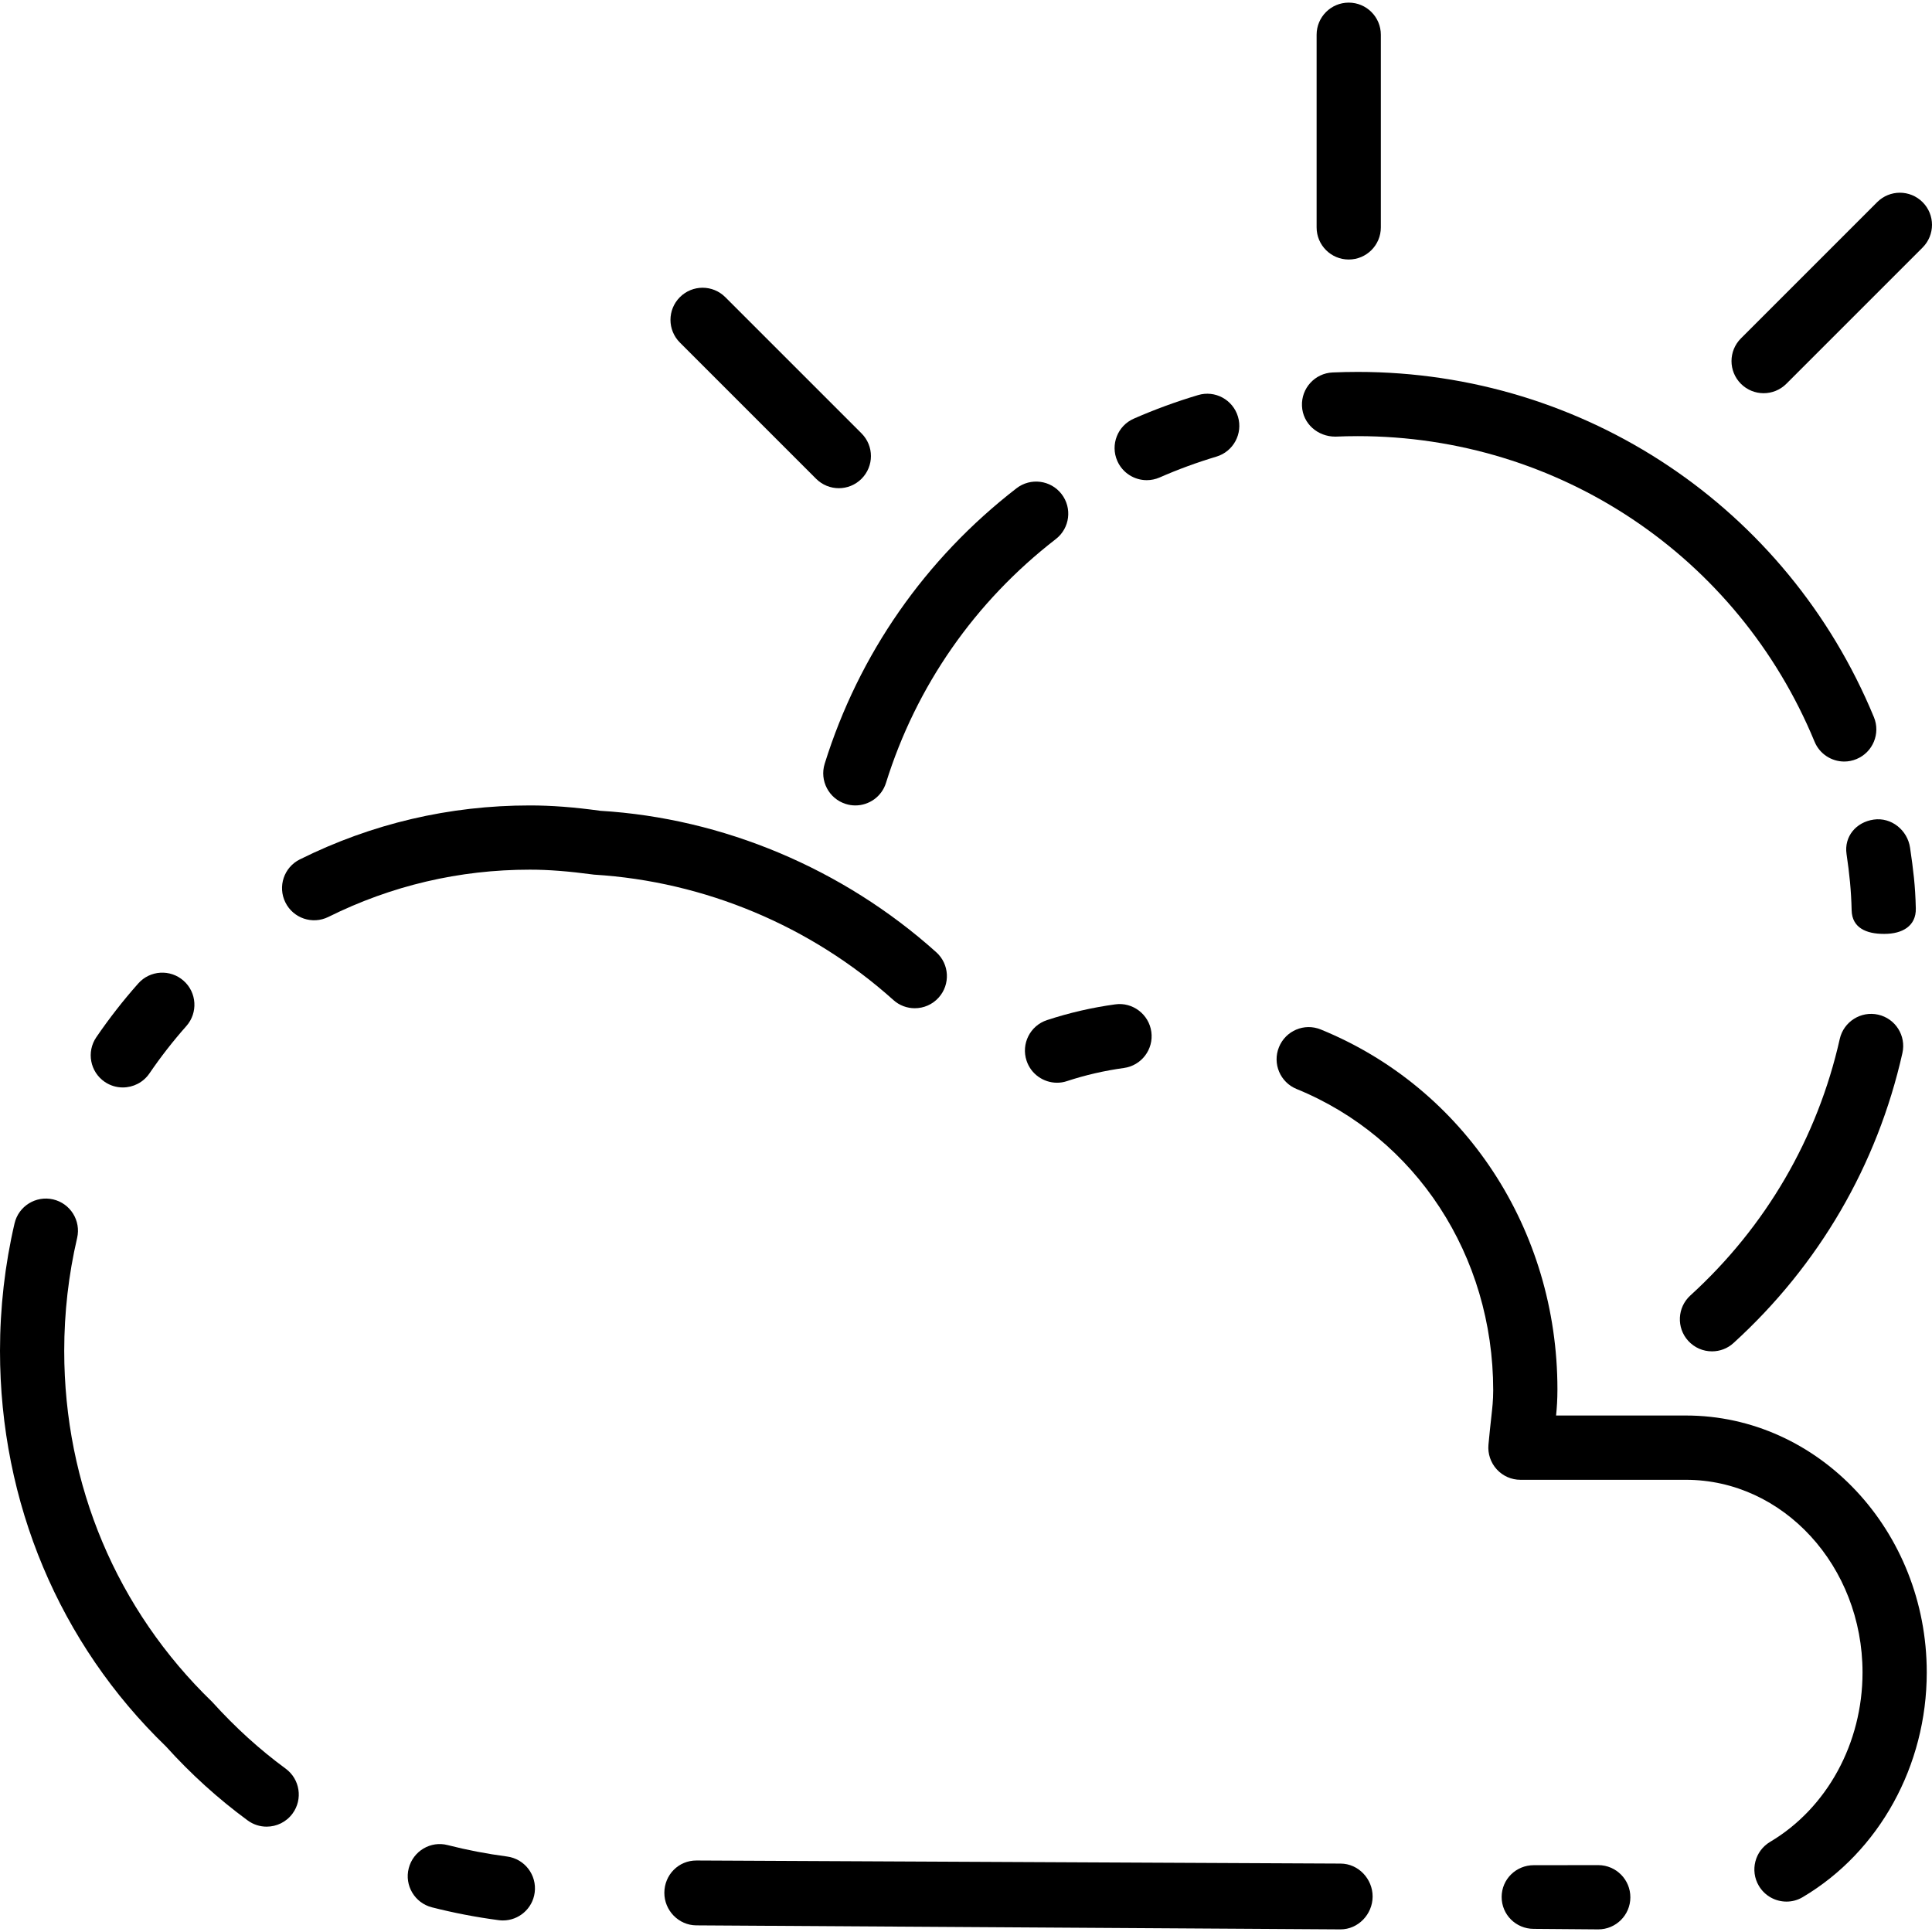 <?xml version="1.0" encoding="iso-8859-1"?>
<!-- Uploaded to: SVG Repo, www.svgrepo.com, Generator: SVG Repo Mixer Tools -->
<svg fill="#000000" height="800px" width="800px" version="1.1" id="Layer_1" xmlns="http://www.w3.org/2000/svg" xmlns:xlink="http://www.w3.org/1999/xlink" 
	 viewBox="0 0 481.306 481.306" xml:space="preserve">
<g>
	<g>
		<g>
			<path d="M210.704,200.285c0.792,0.248,1.592,0.368,2.384,0.368c3.408,0,6.568-2.192,7.632-5.616
				c7.536-24.16,22.168-45.16,42.304-60.736c3.496-2.704,4.136-7.728,1.432-11.224c-2.704-3.496-7.728-4.128-11.224-1.432
				c-22.744,17.592-39.272,41.32-47.784,68.624C204.136,194.485,206.488,198.965,210.704,200.285z"/>
			<path d="M285.68,119.621c1.072,0,2.16-0.216,3.208-0.672c4.576-2.008,9.336-3.752,14.144-5.192
				c4.232-1.264,6.64-5.72,5.376-9.952c-1.264-4.24-5.728-6.656-9.952-5.376c-5.44,1.624-10.816,3.592-15.992,5.864
				c-4.048,1.768-5.896,6.488-4.12,10.536C279.664,117.829,282.6,119.621,285.68,119.621z"/>
			<path d="M477.272,226.293c-0.128-5.664-0.616-9.536-1.432-15.112c-0.64-4.376-4.672-7.648-9.072-7
				c-4.368,0.632-7.392,4.208-6.752,8.584c0.728,4.944,1.152,9.016,1.272,14.032c0.104,4.352,3.664,5.856,7.992,5.856
				c0.064,0,0.128,0,0.2,0C473.896,232.653,477.384,230.709,477.272,226.293z"/>
			<path d="M332.696,108.773c1.832-0.08,3.688-0.12,5.544-0.12c50.032,0,94.704,29.872,113.808,76.112
				c1.272,3.088,4.256,4.952,7.4,4.952c1.016,0,2.048-0.2,3.048-0.616c4.08-1.688,6.024-6.368,4.336-10.448
				c-21.592-52.24-72.064-86-128.592-86c-2.088,0-4.176,0.048-6.248,0.136c-4.416,0.192-7.832,3.928-7.64,8.344
				C324.544,105.549,328.28,108.797,332.696,108.773z"/>
			<path d="M458.328,258.821c-5.544,24.672-18.408,46.776-37.224,63.912c-3.264,2.976-3.504,8.04-0.528,11.304
				c1.584,1.736,3.744,2.616,5.92,2.616c1.928,0,3.856-0.688,5.376-2.088c21.256-19.36,35.8-44.336,42.064-72.232
				c0.968-4.312-1.736-8.592-6.048-9.56C463.616,251.805,459.304,254.509,458.328,258.821z"/>
			<path d="M336,64.653c4.416,0,8-3.584,8-8v-48c0-4.416-3.584-8-8-8c-4.416,0-8,3.584-8,8v48C328,61.069,331.584,64.653,336,64.653
				z"/>
			<path d="M439.36,97.957c2.048,0,4.096-0.784,5.656-2.344l33.944-33.944c3.128-3.128,3.128-8.184,0-11.312
				c-3.128-3.128-8.184-3.128-11.312,0l-33.944,33.944c-3.128,3.128-3.128,8.184,0,11.312
				C435.264,97.173,437.312,97.957,439.36,97.957z"/>
			<path d="M203.312,119.277c1.56,1.56,3.608,2.344,5.656,2.344c2.048,0,4.096-0.784,5.656-2.344c3.128-3.128,3.128-8.184,0-11.312
				l-33.936-33.936c-3.128-3.128-8.184-3.128-11.312,0c-3.128,3.128-3.128,8.184,0,11.312L203.312,119.277z"/>
			<path d="M398.2,464.645l-16.072,0.016c-0.008,0-0.024,0-0.032,0c-4.4,0-7.984,3.488-8,7.896
				c-0.016,4.416,3.544,7.952,7.968,7.968l16.064,0.128c0.016,0,0.032,0,0.04,0c4.4,0,7.976-3.56,7.992-7.96
				C406.184,468.269,402.616,464.669,398.2,464.645z"/>
			<path d="M26.088,269.517c1.384,0.944,2.952,1.392,4.504,1.392c2.56,0,5.072-1.224,6.624-3.48c2.792-4.096,5.888-8.072,9.2-11.808
				c2.936-3.304,2.632-8.368-0.68-11.296c-3.304-2.928-8.368-2.632-11.296,0.68c-3.76,4.232-7.272,8.744-10.448,13.392
				C21.504,262.045,22.44,267.021,26.088,269.517z"/>
			<path d="M227.896,251.173c2.192,0,4.376-0.896,5.952-2.656c2.952-3.288,2.68-8.344-0.608-11.296
				c-23.232-20.856-53.168-33.392-83.664-35.232c-6.624-0.912-12.208-1.336-17.576-1.336c-20.064,0-39.344,4.52-57.296,13.44
				c-3.96,1.96-5.576,6.76-3.608,10.72c1.96,3.952,6.744,5.584,10.72,3.608c15.72-7.808,32.608-11.768,50.184-11.768
				c4.624,0,9.52,0.376,16,1.24c27.52,1.688,54,12.776,74.56,31.232C224.08,250.501,225.992,251.173,227.896,251.173z"/>
			<path d="M420,352.637h-32.344c0.208-2.08,0.328-3.856,0.336-6.52c0-39.84-23.128-75.024-58.936-89.64
				c-4.112-1.696-8.768,0.296-10.432,4.384c-1.672,4.096,0.296,8.768,4.384,10.432c29.76,12.144,48.984,41.52,48.984,75.072
				c-0.008,2.608-0.2,4.184-0.488,6.792c-0.192,1.72-0.424,3.832-0.696,6.768c-0.2,2.24,0.552,4.456,2.064,6.12
				c1.512,1.664,3.656,2.608,5.904,2.608H420c24.264,0,44,21.528,44,48c0,17.6-8.824,33.776-23.024,42.2
				c-3.8,2.256-5.056,7.16-2.8,10.96c1.496,2.52,4.16,3.92,6.888,3.92c1.384,0,2.792-0.36,4.072-1.136
				c19.04-11.296,30.864-32.736,30.864-55.96C480,381.349,453.088,352.637,420,352.637z"/>
			<path d="M333.992,464.261l-160.448-0.768c-4.536-0.032-8.016,3.6-8.04,8.016s3.544,8.12,7.96,8.144l160.448,1
				c0.016,0,0.032,0,0.04,0c4.4,0,7.976-3.752,8-8.152C341.976,468.077,338.408,464.285,333.992,464.261z"/>
			<path d="M126.32,462.501c-5.016-0.664-9.984-1.616-14.768-2.84c-4.272-1.128-8.632,1.48-9.728,5.768
				c-1.096,4.272,1.488,8.632,5.768,9.728c5.392,1.376,10.992,2.456,16.632,3.2c0.36,0.048,0.712,0.072,1.064,0.072
				c3.952,0,7.384-2.928,7.912-6.944C133.784,467.101,130.696,463.077,126.32,462.501z"/>
			<path d="M277.816,250.213c-5.784,0.792-11.496,2.112-16.984,3.92c-4.2,1.376-6.48,5.904-5.096,10.096
				c1.104,3.368,4.24,5.504,7.6,5.504c0.832,0,1.672-0.128,2.488-0.408c4.576-1.504,9.336-2.6,14.16-3.264
				c4.376-0.6,7.44-4.632,6.84-9.008C286.224,252.669,282.128,249.589,277.816,250.213z"/>
			<path d="M71.168,440.613c-6.464-4.744-12.496-10.208-18.312-16.632C29.088,401.005,16,369.941,16,336.525
				c0-9.504,1.08-18.968,3.216-28.12c1-4.304-1.68-8.608-5.984-9.608c-4.288-0.992-8.608,1.672-9.608,5.984
				C1.216,315.117,0,325.797,0,336.525c0,37.792,14.824,72.944,41.352,98.56c6.168,6.84,13.008,13.04,20.344,18.424
				c1.424,1.048,3.088,1.552,4.728,1.552c2.456,0,4.888-1.128,6.456-3.264C75.496,448.237,74.728,443.229,71.168,440.613z"/>
		</g>
	</g>
</g>
</svg>